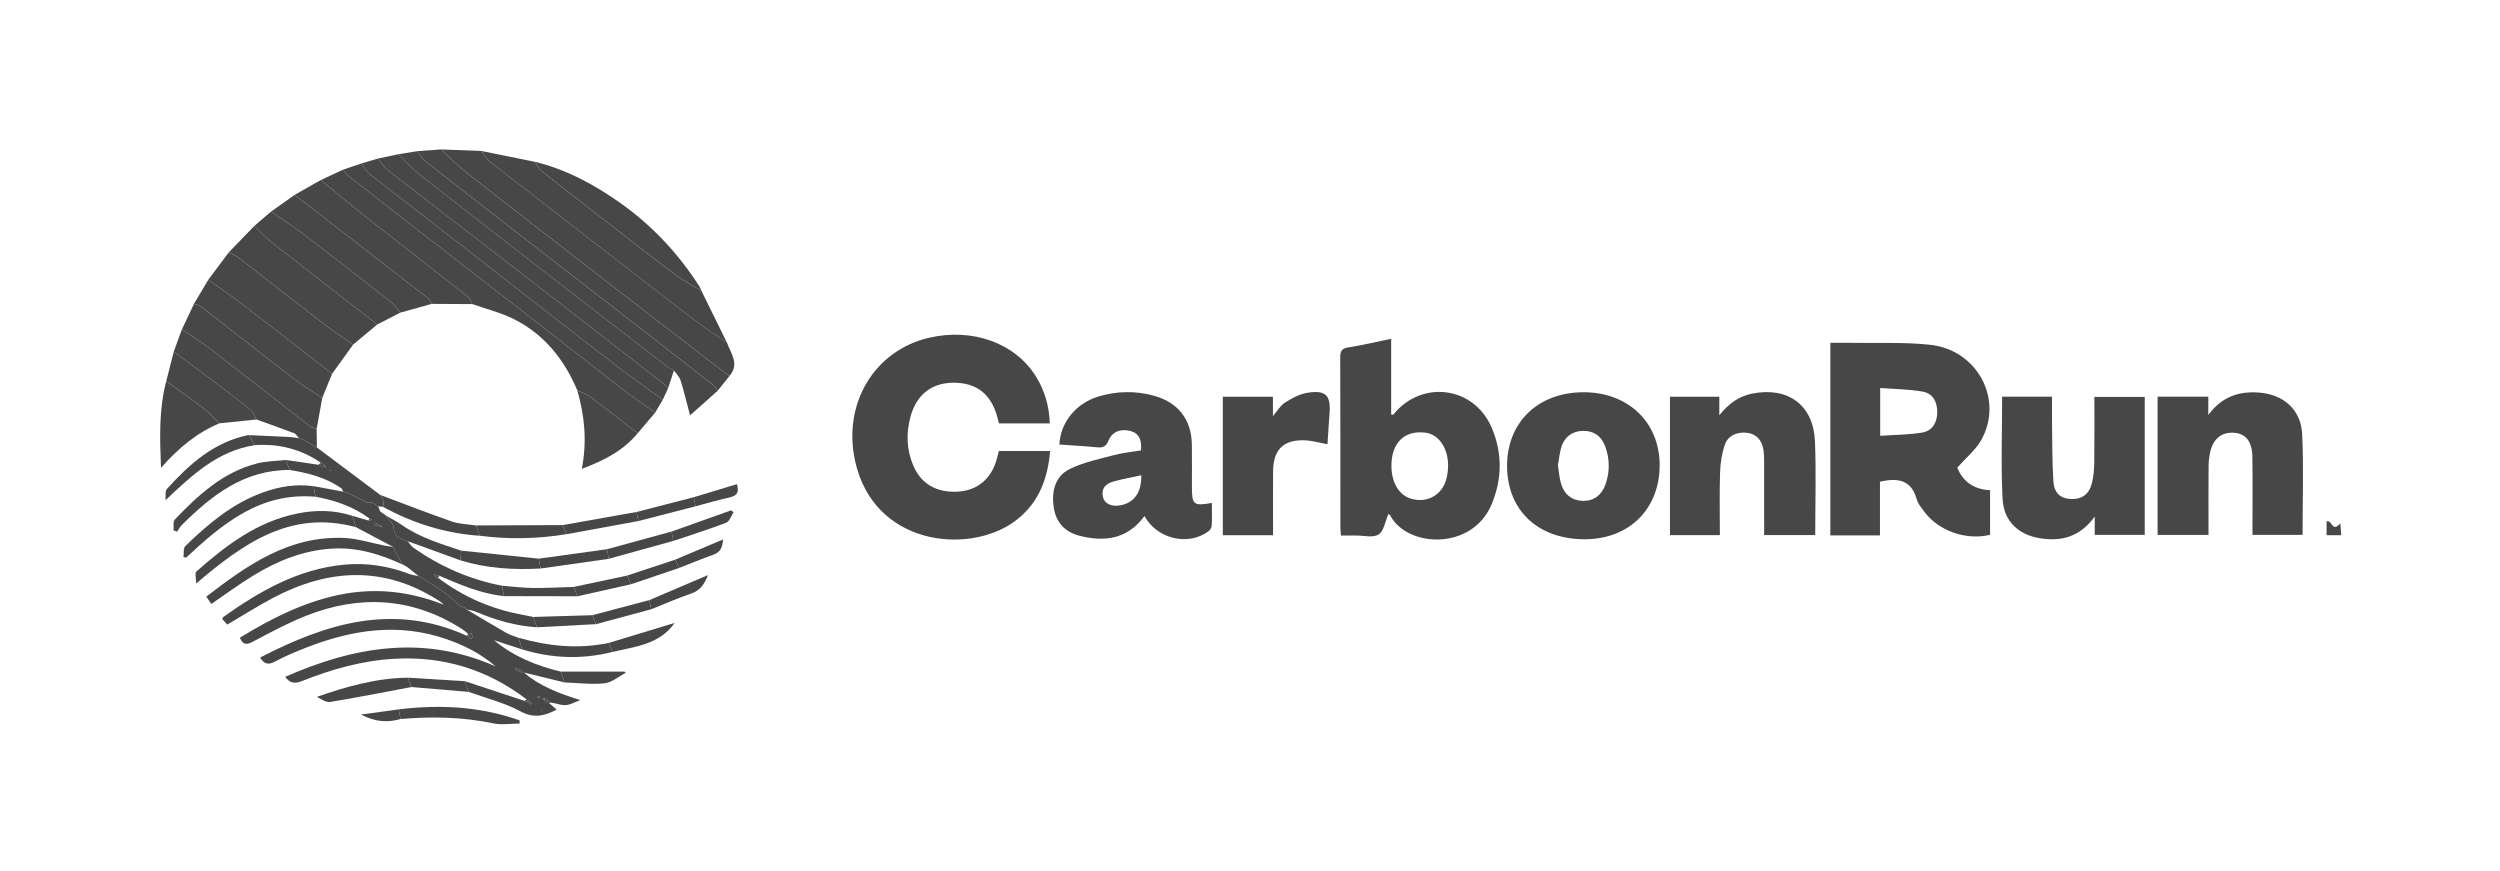 <svg width="531" height="185" viewBox="0 0 531 185" fill="none" xmlns="http://www.w3.org/2000/svg">
<path d="M415.733 99.312C416.831 102.174 419.157 103.953 422.69 104.118V113.591C417.553 114.837 411.635 112.729 408.631 108.566C408.062 107.778 407.364 106.979 407.121 106.077C405.992 101.911 403.09 101.433 399.301 102.322V113.712H388.764V72.813C390.285 72.813 391.764 72.789 393.242 72.817C398.784 72.915 404.368 72.648 409.862 73.216C420.008 74.267 425.659 84.889 420.792 93.5C419.616 95.581 417.612 97.192 415.733 99.308V99.312ZM399.352 92.563C402.415 92.351 405.4 92.355 408.306 91.873C410.435 91.516 411.47 89.721 411.478 87.542C411.482 85.32 410.494 83.54 408.36 83.172C405.411 82.662 402.376 82.643 399.352 82.411V92.567V92.563Z" fill="#474747"/>
<path d="M222.984 89.925H212.179C212.081 89.549 211.96 89.059 211.826 88.569C210.52 83.76 207.497 81.345 202.716 81.29C198.026 81.239 194.739 83.697 193.426 88.377C192.43 91.924 192.531 95.475 193.983 98.897C195.626 102.773 198.928 104.666 203.402 104.427C207.477 104.208 210.43 101.832 211.626 97.803C211.83 97.117 211.991 96.419 212.152 95.796H223.05C222.501 102.24 220.278 107.449 215.081 111.035C205.316 117.773 185.594 115.782 181.633 97.964C178.927 85.782 185.661 74.482 197.281 71.75C206.508 69.583 215.63 72.848 220.027 79.95C221.862 82.917 222.85 86.162 222.98 89.925H222.984Z" fill="#474747"/>
<path d="M294.898 109.177C294.212 110.741 293.941 112.791 292.811 113.524C291.658 114.273 289.658 113.732 288.031 113.748C287 113.755 285.964 113.748 284.807 113.748C284.764 113.038 284.697 112.466 284.697 111.898C284.69 99.92 284.713 87.938 284.662 75.96C284.658 74.623 284.933 74.016 286.384 73.788C289.388 73.318 292.357 72.605 295.486 71.958V88.063C295.725 88.063 295.902 88.114 295.949 88.055C301.945 80.612 313.016 82.008 316.816 90.795C319.138 96.169 319.079 101.707 316.824 107.112C312.71 116.981 298.867 116.37 295.259 109.444C295.208 109.342 295.059 109.291 294.894 109.174L294.898 109.177ZM295.541 98.971C295.553 102.542 297.18 105.219 299.769 105.944C303.169 106.896 306.306 105.129 307.196 101.77C308.404 97.2 306.651 92.837 303.255 91.979C303.004 91.916 302.741 91.9 302.482 91.873C298.18 91.446 295.521 94.162 295.541 98.967V98.971Z" fill="#474747"/>
<path d="M243.087 109.613C239.436 114.567 234.608 115.131 229.33 113.81C226.294 113.054 224.31 111.008 223.827 107.872C223.31 104.494 223.996 101.197 227.231 99.606C230.149 98.172 233.459 97.501 236.64 96.655C238.51 96.157 240.467 95.981 242.346 95.663C242.538 93.272 241.828 91.998 240.146 91.552C238.055 90.995 236.193 91.673 235.428 93.617C234.902 94.95 234.149 95.122 232.926 95.001C230.29 94.746 227.643 94.605 225.008 94.417C225.259 89.627 228.6 85.582 233.479 84.167C237.31 83.054 241.189 82.984 245.06 84.042C250.209 85.449 253.06 89.07 253.15 94.409C253.201 97.403 253.158 100.402 253.162 103.396C253.162 107.222 253.499 107.512 257.405 106.826C257.405 108.452 257.456 110.048 257.374 111.639C257.35 112.066 257.021 112.603 256.664 112.866C252.366 116.021 245.734 114.488 243.091 109.609L243.087 109.613ZM242.408 100.943C240.287 101.413 238.299 101.75 236.377 102.311C234.875 102.75 233.859 103.753 234.251 105.525C234.569 106.951 236.028 107.665 237.859 107.351C240.84 106.841 242.495 104.643 242.405 100.943H242.408Z" fill="#474747"/>
<path d="M458.275 84.257H469.044V88.138C471.923 84.234 475.551 83.078 479.735 83.376C484.994 83.752 488.724 86.97 488.978 92.21C489.32 99.277 489.065 106.375 489.065 113.607H478.425C478.425 112.956 478.425 112.274 478.425 111.592C478.425 106.708 478.484 101.825 478.402 96.941C478.347 93.774 476.986 92.116 474.582 91.924C471.943 91.716 470.139 93.096 469.46 95.961C469.221 96.96 469.115 98.015 469.103 99.046C469.064 103.212 469.088 107.378 469.088 111.549V113.618H458.275V84.254V84.257Z" fill="#474747"/>
<path d="M385.555 113.654H374.704C374.704 108.825 374.712 104.09 374.7 99.355C374.7 98.121 374.735 96.87 374.567 95.651C374.265 93.457 373.033 92.198 371.151 91.94C369.025 91.65 367.045 92.469 366.358 94.456C365.715 96.318 365.409 98.364 365.343 100.343C365.198 104.749 365.3 109.162 365.3 113.658H354.699V84.269H365.182V88.193C367.241 85.661 369.378 84.152 372.155 83.599C379.759 82.082 385.191 86.025 385.5 93.751C385.763 100.316 385.555 106.896 385.555 113.654Z" fill="#474747"/>
<path d="M425.256 84.249H435.84C435.84 85.837 435.821 87.377 435.84 88.918C435.911 93.343 435.86 97.776 436.134 102.185C436.295 104.752 437.64 105.866 439.793 105.987C442.048 106.116 443.672 105.082 444.284 102.769C444.676 101.28 444.801 99.688 444.821 98.14C444.888 93.586 444.845 89.027 444.845 84.308H455.539V113.599H444.923V109.711C441.778 114.065 437.809 115.057 433.276 114.324C428.734 113.591 425.597 110.726 425.35 105.975C424.977 98.783 425.252 91.555 425.252 84.246L425.256 84.249Z" fill="#474747"/>
<path d="M320.102 99.022C320.059 89.788 326.569 83.411 336.138 83.313C345.675 83.211 352.452 89.572 352.511 98.681C352.57 108.025 346.111 114.496 336.679 114.539C326.71 114.582 320.145 108.437 320.102 99.026V99.022ZM330.906 98.838C331.126 100.198 331.196 101.511 331.569 102.734C332.298 105.14 333.989 106.363 336.275 106.383C338.538 106.402 340.22 105.183 341.04 102.793C341.954 100.127 341.91 97.427 340.934 94.785C340.11 92.551 338.448 91.465 336.157 91.52C334.02 91.571 332.322 92.747 331.651 94.887C331.251 96.165 331.141 97.537 330.906 98.834V98.838Z" fill="#474747"/>
<path d="M99.136 129.461C101.948 131.127 104.74 132.82 107.576 134.443C108.356 134.89 109.262 135.125 110.109 135.458C110.395 136.289 110.682 137.124 110.968 137.955C108.956 137.296 106.948 136.642 104.936 135.983C109.109 139.456 113.949 141.404 119.11 142.654C119.376 143.418 119.639 144.187 119.906 144.951C117.023 144.245 114.145 143.544 111.262 142.838C114.686 145.778 118.784 147.295 123.247 148.694C122.176 149.082 121.11 149.748 120.027 149.776C118.937 149.803 117.831 149.2 116.525 149.235C117.074 149.713 117.623 150.187 118.243 150.724C115.658 152.088 113.396 152.633 110.478 151.061C107.082 149.231 103.207 148.286 99.54 146.954C99.277 146.197 99.019 145.445 98.756 144.688C102.999 146.088 107.242 147.491 111.486 148.89C111.662 148.953 111.835 149.019 112.011 149.082L112.729 149.658C112.796 149.564 112.866 149.47 112.933 149.376C112.717 149.188 112.498 149.004 112.278 148.816C112.117 148.714 111.956 148.612 111.796 148.51C103.532 142.215 94.222 139.354 83.834 139.922C76.979 140.299 70.48 142.137 64.151 144.649C62.766 145.198 61.672 145.253 60.57 143.759C67.735 140.624 75.037 138.292 82.81 137.68C90.599 137.069 98.089 138.347 105.278 141.553C102.156 138.844 98.595 137.057 94.791 135.74C84.689 132.252 74.857 133.726 65.186 137.496C62.884 138.394 60.586 139.35 58.409 140.514C57.013 141.263 56.127 141.09 55.24 139.668C69.292 132.397 83.587 127.952 99.211 135.062C99.273 134.901 99.336 134.745 99.399 134.584C98.901 134.204 98.43 133.78 97.905 133.451C87.379 126.855 76.316 126.302 64.943 130.817C61.084 132.35 57.397 134.345 53.719 136.289C52.382 136.998 51.597 136.998 50.946 135.454C57.48 131.448 64.245 128.003 71.806 126.388C79.489 124.746 86.948 125.546 94.309 128.458C93.956 128.176 93.63 127.858 93.25 127.611C81.641 120.133 69.861 120.732 58.025 126.976C54.746 128.705 51.613 130.708 48.276 132.663C47.97 132.33 47.589 131.915 47.248 131.546C47.311 131.307 47.303 131.135 47.381 131.08C55.162 125.565 63.296 120.862 73.076 119.937C77.837 119.486 82.434 120.195 86.897 121.897C87.544 122.143 88.257 122.218 88.94 122.371C90.026 123.037 91.124 123.68 92.195 124.374C93.218 125.04 94.25 125.706 95.207 126.459C96.066 127.141 96.83 127.94 97.638 128.689C98.019 128.818 98.399 128.944 98.779 129.073L98.744 129.05C98.881 129.191 99.019 129.332 99.156 129.473L99.144 129.457L99.136 129.461ZM115.792 148.369C115.588 148.377 115.388 148.381 115.184 148.388C115.294 148.498 115.403 148.604 115.513 148.714L116.36 149.129C116.407 149.039 116.458 148.953 116.505 148.863C116.266 148.698 116.027 148.533 115.788 148.369H115.792ZM110.062 142.431C110.329 142.58 110.595 142.729 110.862 142.878C110.917 142.791 110.968 142.705 111.023 142.619C110.799 142.45 110.576 142.282 110.352 142.113C110.058 142.078 109.768 142.043 109.474 142.004C109.458 142.078 109.442 142.152 109.427 142.227C109.639 142.294 109.85 142.36 110.062 142.431ZM99.972 135.701C100.117 135.552 100.266 135.407 100.411 135.258C100.289 134.98 100.172 134.698 100.05 134.419C99.819 134.651 99.583 134.886 99.352 135.117C99.56 135.313 99.764 135.505 99.972 135.701ZM114.18 147.961C114.18 148.012 114.18 148.063 114.18 148.11C114.345 148.11 114.509 148.11 114.67 148.106C114.674 148.106 114.674 148.032 114.678 147.989C114.513 147.981 114.349 147.969 114.184 147.961H114.18ZM115.027 150.822C115.019 150.92 115.011 151.018 115.003 151.116C115.039 151.069 115.105 151.026 115.109 150.979C115.113 150.928 115.058 150.877 115.031 150.822H115.027Z" fill="#474747"/>
<path d="M270.398 113.673H259.727V84.269H270.37V88.397C271.319 87.284 271.939 86.139 272.9 85.531C274.343 84.614 275.966 83.713 277.621 83.439C281.625 82.772 282.723 83.968 282.386 87.95C282.206 90.086 282.1 92.23 281.963 94.35C280.276 94.052 278.657 93.567 277.025 93.519C272.574 93.39 270.452 95.53 270.405 100.034C270.362 104.071 270.398 108.108 270.398 112.149C270.398 112.6 270.398 113.05 270.398 113.677V113.673Z" fill="#474747"/>
<path d="M93.658 31.74C96.533 31.85 99.407 31.96 102.278 32.066C102.808 32.775 103.215 33.633 103.886 34.166C107.329 36.922 110.835 39.599 114.322 42.299C125.448 50.922 136.554 59.565 147.711 68.148C149.849 69.795 152.162 71.217 154.398 72.742C155.206 75.066 157.151 77.3 154.947 79.852C152.668 78.131 150.382 76.426 148.119 74.686C141.487 69.579 134.86 64.464 128.244 59.334C118.549 51.82 108.847 44.318 99.196 36.753C97.243 35.221 95.501 33.414 93.662 31.736L93.658 31.74Z" fill="#474747"/>
<path d="M68.143 38.235C69.727 37.498 71.307 36.765 72.892 36.028C73.186 36.42 73.409 36.898 73.782 37.192C79.343 41.551 84.916 45.894 90.496 50.229C98.638 56.547 106.795 62.846 114.929 69.171C120.454 73.467 125.929 77.83 131.478 82.098C133.98 84.022 136.604 85.786 139.169 87.624C137.929 89.087 136.686 90.552 135.447 92.014C132.078 89.42 128.733 86.794 125.321 84.25C124.529 83.658 123.525 83.352 122.619 82.917C119.862 76.379 115.635 71.061 109.234 67.823C106.438 66.408 103.309 65.648 100.328 64.59C100.026 64.068 99.846 63.398 99.406 63.053C91.889 57.135 84.32 51.275 76.802 45.353C73.868 43.04 71.029 40.61 68.143 38.235Z" fill="#474747"/>
<path d="M154.397 72.75C152.165 71.225 149.852 69.802 147.71 68.156C136.557 59.572 125.447 50.93 114.321 42.307C110.835 39.606 107.329 36.929 103.885 34.174C103.215 33.637 102.807 32.783 102.277 32.073C106.066 32.842 109.854 33.61 113.642 34.374C114.062 35.001 114.36 35.781 114.921 36.232C118.098 38.791 121.337 41.276 124.561 43.781C130.753 48.586 136.918 53.431 143.165 58.161C144.977 59.533 147.04 60.576 148.985 61.771C150.789 65.432 152.589 69.093 154.393 72.754L154.397 72.75Z" fill="#474747"/>
<path d="M93.659 31.74C95.498 33.418 97.239 35.225 99.192 36.757C108.844 44.326 118.546 51.828 128.24 59.337C134.856 64.464 141.484 69.579 148.116 74.69C150.375 76.43 152.665 78.135 154.943 79.856C154.116 80.891 153.288 81.929 152.457 82.964C152.151 82.576 151.908 82.106 151.531 81.812C145.814 77.332 140.084 72.864 134.343 68.411C127.731 63.28 121.099 58.177 114.491 53.047C106.495 46.842 98.502 40.641 90.541 34.394C89.764 33.782 89.216 32.877 88.564 32.109C90.263 31.983 91.961 31.862 93.659 31.736V31.74Z" fill="#474747"/>
<path d="M88.564 32.117C89.219 32.885 89.764 33.79 90.541 34.402C98.502 40.645 106.495 46.85 114.491 53.055C121.103 58.185 127.735 63.288 134.343 68.419C140.084 72.872 145.814 77.34 151.531 81.82C151.908 82.118 152.151 82.584 152.457 82.972C150.586 84.642 148.716 86.308 146.567 88.22C145.79 85.296 145.257 83.011 144.551 80.785C144.304 80.009 143.625 79.37 143.143 78.672C142.688 78.422 142.19 78.226 141.782 77.912C134.805 72.538 127.833 67.161 120.872 61.768C110.381 53.639 99.879 45.521 89.431 37.337C87.694 35.974 86.207 34.292 84.607 32.756C85.925 32.544 87.243 32.332 88.564 32.121V32.117Z" fill="#474747"/>
<path d="M139.166 87.625C136.597 85.786 133.973 84.023 131.475 82.098C125.926 77.83 120.451 73.467 114.926 69.172C106.792 62.846 98.635 56.547 90.493 50.229C84.913 45.898 79.34 41.555 73.779 37.193C73.406 36.902 73.183 36.42 72.889 36.028C74.187 35.589 75.485 35.15 76.783 34.711C77.348 35.472 77.783 36.393 78.501 36.961C82.36 40.026 86.301 42.989 90.191 46.015C98.027 52.106 105.843 58.221 113.674 64.315C119.51 68.858 125.334 73.412 131.208 77.904C134.35 80.303 137.585 82.576 140.777 84.908C140.24 85.814 139.703 86.719 139.166 87.621V87.625Z" fill="#474747"/>
<path d="M84.611 32.752C86.215 34.288 87.697 35.973 89.434 37.333C99.882 45.517 110.384 53.635 120.875 61.764C127.836 67.157 134.809 72.538 141.785 77.908C142.193 78.222 142.691 78.418 143.146 78.668C142.723 79.962 142.299 81.255 141.875 82.552C141.632 82.251 141.436 81.89 141.138 81.659C130.542 73.416 119.949 65.174 109.333 56.958C100.305 49.974 91.238 43.044 82.23 36.04C81.454 35.436 80.963 34.464 80.34 33.661C81.763 33.359 83.191 33.057 84.615 32.755L84.611 32.752Z" fill="#474747"/>
<path d="M80.336 33.657C80.96 34.46 81.45 35.432 82.227 36.036C91.239 43.04 100.306 49.97 109.33 56.954C119.946 65.169 130.542 73.412 141.135 81.655C141.433 81.886 141.629 82.247 141.872 82.549C141.507 83.336 141.139 84.12 140.774 84.908C137.582 82.576 134.346 80.303 131.205 77.904C125.33 73.412 119.506 68.858 113.671 64.315C105.839 58.22 98.023 52.106 90.188 46.015C86.297 42.989 82.356 40.026 78.497 36.961C77.779 36.392 77.344 35.471 76.779 34.711C77.964 34.358 79.148 34.01 80.328 33.657H80.336Z" fill="#474747"/>
<path d="M75.01 73.185C73.516 75.254 72.026 77.324 70.531 79.397C64.284 74.541 58.056 69.657 51.778 64.84C49.323 62.959 46.746 61.23 44.228 59.435C45.687 57.487 47.146 55.539 48.605 53.591C49.331 53.995 50.123 54.316 50.774 54.818C56.762 59.447 62.712 64.135 68.712 68.748C70.747 70.312 72.904 71.711 75.01 73.189V73.185Z" fill="#474747"/>
<path d="M75.01 73.185C72.908 71.711 70.748 70.308 68.712 68.744C62.708 64.131 56.763 59.443 50.774 54.814C50.123 54.312 49.335 53.991 48.605 53.587C50.417 51.714 52.225 49.844 54.037 47.971C55.21 49.107 56.292 50.362 57.571 51.365C65.061 57.252 72.599 63.076 80.12 68.924C78.418 70.343 76.712 71.762 75.01 73.181V73.185Z" fill="#474747"/>
<path d="M68.143 38.235C71.025 40.61 73.865 43.04 76.802 45.353C84.32 51.275 91.889 57.131 99.407 63.053C99.846 63.398 100.027 64.068 100.329 64.59C97.454 64.574 94.579 64.558 91.705 64.543C91.481 64.17 91.348 63.692 91.026 63.441C81.555 56.076 72.069 48.735 62.586 41.386C64.441 40.336 66.292 39.285 68.147 38.235H68.143Z" fill="#474747"/>
<path d="M68.446 84.528C68.05 86.731 67.65 88.933 67.254 91.136C66.791 90.948 66.261 90.842 65.873 90.556C64.465 89.517 63.108 88.408 61.728 87.334C55.998 82.882 50.284 78.41 44.519 74.004C42.633 72.562 40.602 71.304 38.637 69.963C39.492 68.156 40.347 66.349 41.202 64.543C41.676 64.707 42.233 64.762 42.609 65.056C49.261 70.214 55.869 75.431 62.54 80.561C64.418 82.004 66.473 83.215 68.446 84.532V84.528Z" fill="#474747"/>
<path d="M62.582 41.386C72.065 48.731 81.556 56.073 91.023 63.441C91.34 63.688 91.478 64.17 91.701 64.543C89.477 65.162 87.254 65.781 85.034 66.404C84.371 65.648 83.811 64.762 83.03 64.151C76.885 59.322 70.728 54.509 64.516 49.766C62.276 48.057 59.876 46.556 57.551 44.961C59.229 43.769 60.908 42.578 62.586 41.39L62.582 41.386Z" fill="#474747"/>
<path d="M68.445 84.528C66.473 83.211 64.414 82 62.539 80.558C55.864 75.427 49.26 70.21 42.609 65.052C42.233 64.762 41.676 64.707 41.201 64.539C42.213 62.838 43.221 61.137 44.233 59.435C46.754 61.235 49.327 62.959 51.782 64.841C58.061 69.654 64.288 74.541 70.536 79.397C69.838 81.106 69.143 82.819 68.445 84.528Z" fill="#474747"/>
<path d="M97.634 128.697C96.826 127.948 96.065 127.145 95.203 126.467C94.246 125.71 93.218 125.044 92.191 124.381C91.124 123.688 90.022 123.045 88.936 122.379C88.159 121.759 87.383 121.14 86.606 120.521C86.292 120.333 85.983 120.144 85.669 119.956C85.669 119.956 85.516 119.913 85.52 119.913C84.951 118.914 84.379 117.918 83.806 116.923L83.453 116.15L83.484 116.158C80.853 114.763 78.222 113.364 75.594 111.968C75.343 111.165 75.092 110.361 74.845 109.562C75.959 109.887 77.076 110.212 78.194 110.534C78.461 110.577 78.724 110.62 78.99 110.663C79.01 110.597 79.033 110.53 79.053 110.463C78.869 110.357 78.684 110.256 78.5 110.15C75.072 107.61 71.159 106.262 67.009 105.505C66.88 104.757 66.751 104.012 66.621 103.263C68.715 103.655 70.806 104.047 72.9 104.439L72.876 104.423L74.045 104.764C75.378 105.427 76.712 106.089 78.041 106.752C78.421 106.759 78.802 106.771 79.182 106.779L79.147 106.755C79.547 107.026 79.947 107.292 80.343 107.563L80.324 107.543C80.469 107.908 80.614 108.268 80.759 108.633C81.155 108.915 81.551 109.193 81.943 109.476L81.927 109.46C82.528 110.334 83.586 111.192 83.618 112.082C83.669 113.536 84.41 114.081 85.457 114.602C85.841 114.732 86.23 114.861 86.614 114.99L86.591 114.963C86.998 115.429 87.332 116.005 87.826 116.35C93.516 120.329 99.748 123.08 106.587 124.401C106.744 125.138 106.905 125.879 107.062 126.616C102.199 126.122 97.783 124.213 93.367 122.304C93.002 122.21 92.638 122.12 92.273 122.026C92.242 122.116 92.214 122.206 92.187 122.296C92.457 122.426 92.728 122.559 92.995 122.688C98.462 126.843 104.591 129.469 111.352 130.649C111.987 130.758 112.619 130.907 113.25 131.037C113.509 131.766 113.768 132.499 114.027 133.228C109.493 132.961 105.219 131.703 101.065 129.931C100.465 129.677 99.779 129.61 99.136 129.457L99.148 129.473C99.01 129.332 98.873 129.191 98.736 129.05L98.771 129.073C98.391 128.944 98.01 128.818 97.63 128.689L97.634 128.697ZM81.104 111.882C81.167 111.906 81.233 111.929 81.296 111.953C81.245 111.917 81.194 111.878 81.143 111.843C80.661 111.561 80.178 111.279 79.696 111L79.484 111.506C80.022 111.631 80.563 111.761 81.1 111.886L81.104 111.882Z" fill="#474747"/>
<path d="M57.547 44.956C59.873 46.552 62.273 48.053 64.512 49.762C70.724 54.504 76.885 59.318 83.026 64.146C83.803 64.758 84.368 65.64 85.03 66.4C83.395 67.243 81.756 68.085 80.12 68.928C72.599 63.08 65.061 57.256 57.571 51.369C56.292 50.365 55.21 49.111 54.037 47.975C55.206 46.967 56.374 45.964 57.543 44.956H57.547Z" fill="#474747"/>
<path d="M38.636 69.959C40.6 71.299 42.632 72.558 44.518 74C50.283 78.406 55.993 82.882 61.727 87.33C63.107 88.404 64.464 89.509 65.872 90.552C66.26 90.842 66.79 90.944 67.252 91.132C67.272 92.437 67.288 93.739 67.307 95.044C66.629 94.656 65.951 94.268 65.272 93.88C65.064 93.739 64.852 93.597 64.644 93.456L64.684 93.48C64.28 93.347 63.876 93.213 63.472 93.08L63.499 93.1C63.166 92.731 62.903 92.183 62.492 92.022C59.837 90.999 57.146 90.066 54.468 89.102C54.064 88.412 53.809 87.534 53.224 87.064C50.519 84.869 47.738 82.768 44.954 80.671C42.287 78.66 39.589 76.693 36.902 74.706C37.479 73.122 38.055 71.539 38.632 69.955L38.636 69.959Z" fill="#474747"/>
<path d="M148.989 61.767C147.044 60.572 144.981 59.529 143.169 58.157C136.922 53.427 130.757 48.582 124.565 43.777C121.341 41.276 118.102 38.787 114.925 36.228C114.364 35.777 114.066 34.997 113.646 34.37C120.258 35.989 126.137 39.16 131.643 43.036C138.479 47.849 144.087 53.85 148.585 60.889C148.758 61.16 148.856 61.473 148.989 61.767Z" fill="#474747"/>
<path d="M46.629 89.91C41.845 91.885 37.974 95.103 34.194 99.363C33.938 92.83 33.746 86.856 35.311 80.965C37.849 82.792 40.425 84.563 42.9 86.472C44.233 87.499 45.39 88.757 46.625 89.913L46.629 89.91Z" fill="#474747"/>
<path d="M46.629 89.909C45.393 88.757 44.236 87.499 42.903 86.468C40.428 84.563 37.848 82.791 35.315 80.961C35.844 78.876 36.373 76.791 36.907 74.706C39.593 76.693 42.291 78.66 44.958 80.671C47.738 82.768 50.523 84.869 53.229 87.064C53.813 87.538 54.064 88.412 54.472 89.102C51.86 89.372 49.248 89.639 46.636 89.909H46.629Z" fill="#474747"/>
<path d="M65.273 93.88C65.952 94.268 66.63 94.656 67.309 95.044C71.795 98.403 76.278 101.766 80.764 105.125C81.015 105.615 81.337 106.081 81.486 106.599C81.576 106.904 81.395 107.292 81.337 107.641C80.999 107.61 80.662 107.575 80.325 107.543L80.344 107.563C79.945 107.292 79.544 107.026 79.148 106.755L79.184 106.779C78.803 106.771 78.423 106.759 78.043 106.752C76.709 106.089 75.376 105.427 74.046 104.764L72.878 104.423L72.901 104.439C72.756 104.18 72.678 103.824 72.458 103.675C69.164 101.413 65.403 100.449 61.528 99.818C61.258 99.109 60.991 98.403 60.72 97.694C63.03 98.035 65.344 98.379 67.654 98.721C68.03 98.87 68.407 99.022 68.783 99.171C68.932 99.195 69.077 99.214 69.227 99.238C69.168 99.116 69.109 98.999 69.05 98.877C68.74 98.674 68.43 98.47 68.121 98.262C63.881 95.369 59.183 94.197 54.081 94.554C53.689 93.841 53.297 93.127 52.908 92.414C55.885 92.555 58.865 92.684 61.842 92.845C62.399 92.877 62.952 93.01 63.509 93.096L63.481 93.076C63.885 93.21 64.289 93.343 64.693 93.476L64.654 93.453C64.862 93.594 65.073 93.735 65.281 93.876L65.273 93.88ZM70.136 100.03C70.187 100.002 70.242 99.975 70.293 99.943C70.246 99.908 70.203 99.841 70.156 99.838C70.105 99.834 70.054 99.888 69.999 99.916C70.046 99.951 70.089 99.99 70.136 100.026V100.03Z" fill="#474747"/>
<path d="M122.615 82.913C123.521 83.352 124.525 83.658 125.317 84.246C128.725 86.79 132.07 89.415 135.443 92.01C132.423 95.687 128.396 97.764 123.576 99.587C124.725 93.692 124.156 88.263 122.615 82.913Z" fill="#474747"/>
<path d="M83.81 116.923C84.383 117.918 84.951 118.914 85.524 119.913C80.81 117.726 75.951 116.225 70.657 116.519C64.437 116.864 58.872 119.125 53.664 122.331C50.683 124.166 47.856 126.255 44.883 128.277C44.566 127.819 44.244 127.36 43.809 126.729C52.566 119.991 61.441 113.728 73.159 114.265C76.041 114.398 78.88 115.335 81.743 115.896C82.32 116.009 82.908 116.072 83.489 116.162L83.457 116.154C83.575 116.413 83.692 116.668 83.81 116.926V116.923Z" fill="#474747"/>
<path d="M74.845 109.562C75.096 110.365 75.347 111.169 75.594 111.969C61.817 108.241 51.774 115.308 41.66 123.95C41.66 122.806 41.342 121.724 41.706 121.399C47.981 115.841 54.593 110.812 63.084 109.084C67.033 108.28 70.966 108.296 74.841 109.562H74.845Z" fill="#474747"/>
<path d="M66.619 103.267C66.748 104.016 66.878 104.76 67.007 105.509C55.352 104.494 47.304 111.184 39.528 118.447C39.339 118.4 39.155 118.353 38.967 118.306C39.084 117.518 38.908 116.433 39.363 115.99C44.179 111.286 49.312 106.983 55.752 104.627C59.25 103.346 62.87 102.746 66.615 103.271L66.619 103.267Z" fill="#474747"/>
<path d="M60.715 97.697C60.986 98.407 61.252 99.112 61.523 99.822C51.86 99.794 44.969 105.176 38.593 111.549C38.197 111.945 37.93 112.474 37.605 112.94C37.353 112.83 37.103 112.725 36.852 112.615C36.934 111.843 36.714 110.784 37.138 110.342C42.111 105.136 47.377 100.276 54.621 98.426C56.586 97.925 58.68 97.928 60.715 97.701V97.697Z" fill="#474747"/>
<path d="M84.666 150.677C93.415 149.587 102.012 150.054 110.365 153.009C110.365 153.237 110.357 153.464 110.357 153.691C108.467 153.691 106.506 154.017 104.694 153.632C98.188 152.257 91.654 152.167 85.078 152.719C84.941 152.037 84.803 151.359 84.67 150.677H84.666Z" fill="#474747"/>
<path d="M52.9 92.422C53.292 93.135 53.684 93.848 54.073 94.562C46.182 95.781 40.786 100.943 35.15 106.25C35.237 105.438 35.013 104.345 35.456 103.855C40.217 98.587 45.413 93.911 52.704 92.418C52.767 92.406 52.833 92.418 52.9 92.418V92.422Z" fill="#474747"/>
<path d="M81.336 107.645C81.395 107.296 81.576 106.908 81.485 106.603C81.336 106.085 81.015 105.615 80.764 105.129C85.827 107.022 90.866 108.994 95.972 110.765C97.584 111.326 99.384 111.341 101.102 111.608C101.364 112.337 101.627 113.066 101.894 113.795C94.576 113.301 87.752 111.161 81.34 107.649L81.336 107.645Z" fill="#474747"/>
<path d="M87.4 145.927C81.662 147.001 75.932 148.133 70.175 149.09C69.293 149.235 68.269 148.549 67.312 148.012C73.603 145.821 79.921 144.014 86.611 143.943C86.874 144.606 87.137 145.268 87.4 145.931V145.927Z" fill="#474747"/>
<path d="M110.968 137.951C110.682 137.12 110.396 136.285 110.109 135.454C116.427 137.261 122.816 137.916 129.318 136.548C129.581 137.19 129.843 137.829 130.106 138.472C123.679 140.083 117.298 139.883 110.968 137.947V137.951Z" fill="#474747"/>
<path d="M101.89 113.791C101.627 113.062 101.364 112.333 101.098 111.604C107.235 111.58 113.377 111.557 119.514 111.529C119.785 112.172 120.051 112.815 120.322 113.458C114.192 114.465 108.051 114.59 101.89 113.791Z" fill="#474747"/>
<path d="M114.811 120.752C109.046 121.073 103.352 120.729 97.795 119.02C97.854 118.334 97.909 117.644 97.968 116.958C103.45 117.522 108.933 118.091 114.415 118.655C114.545 119.353 114.678 120.05 114.807 120.748L114.811 120.752Z" fill="#474747"/>
<path d="M97.968 116.958C97.909 117.644 97.854 118.334 97.795 119.02C94.536 117.836 91.277 116.648 88.018 115.465C87.544 115.292 87.065 115.135 86.591 114.971L86.614 114.998C86.23 114.869 85.842 114.739 85.457 114.61C84.41 114.089 83.669 113.544 83.618 112.09C83.587 111.196 82.528 110.338 81.928 109.468C83.1 110.162 84.32 110.785 85.434 111.561C89.25 114.206 93.638 115.508 97.96 116.962L97.968 116.958Z" fill="#474747"/>
<path d="M120.322 113.458C120.051 112.815 119.784 112.172 119.514 111.529C124.741 110.601 129.969 109.672 135.201 108.743C135.33 109.385 135.455 110.028 135.585 110.671C130.498 111.6 125.408 112.529 120.322 113.462V113.458Z" fill="#474747"/>
<path d="M107.066 126.619C106.909 125.882 106.749 125.142 106.592 124.405C108.788 124.573 110.984 124.859 113.184 124.887C116.074 124.918 118.969 124.746 121.859 124.663C122.122 125.326 122.388 125.984 122.651 126.647C117.455 126.639 112.259 126.627 107.066 126.619Z" fill="#474747"/>
<path d="M114.812 120.752C114.683 120.054 114.549 119.357 114.42 118.659C119.255 117.993 124.091 117.326 128.926 116.656C129.052 117.334 129.181 118.012 129.307 118.694C124.475 119.38 119.644 120.066 114.816 120.752H114.812Z" fill="#474747"/>
<path d="M130.107 138.476C129.844 137.833 129.581 137.194 129.318 136.551C133.977 135.137 138.632 133.722 143.291 132.307C140.076 136.939 134.907 137.304 130.111 138.476H130.107Z" fill="#474747"/>
<path d="M129.302 118.69C129.177 118.012 129.047 117.334 128.922 116.652C133.491 115.402 138.059 114.156 142.624 112.905C142.758 113.564 142.887 114.226 143.02 114.885C138.448 116.151 133.875 117.421 129.302 118.687V118.69Z" fill="#474747"/>
<path d="M143.021 114.888C142.888 114.23 142.758 113.567 142.625 112.909C146.841 111.408 151.053 109.906 155.269 108.401C155.449 108.531 155.625 108.66 155.806 108.793C155.3 109.558 154.955 110.753 154.257 111.02C150.563 112.438 146.774 113.622 143.021 114.888Z" fill="#474747"/>
<path d="M119.905 144.951C119.639 144.186 119.376 143.418 119.109 142.654C123.619 142.654 128.129 142.654 132.635 142.654C132.733 142.732 132.828 142.811 132.926 142.889C131.42 143.673 129.969 144.966 128.4 145.131C125.608 145.429 122.741 145.049 119.905 144.951Z" fill="#474747"/>
<path d="M135.586 110.671C135.456 110.028 135.331 109.385 135.201 108.743C139.252 107.7 143.3 106.653 147.351 105.611C147.48 106.254 147.606 106.896 147.735 107.535C143.684 108.582 139.637 109.624 135.586 110.671Z" fill="#474747"/>
<path d="M137.93 127.458C142.012 125.714 146.095 123.97 150.373 122.144C149.628 124.052 148.746 125.416 146.805 126.071C143.93 127.043 141.149 128.278 138.33 129.402C138.196 128.756 138.063 128.105 137.93 127.458Z" fill="#474747"/>
<path d="M137.931 127.458C138.064 128.105 138.197 128.755 138.331 129.402C134.413 130.46 130.495 131.515 126.581 132.573C126.318 131.938 126.06 131.303 125.797 130.668C129.844 129.598 133.887 128.528 137.935 127.458H137.931Z" fill="#474747"/>
<path d="M122.652 126.647C122.389 125.984 122.122 125.326 121.859 124.663C125.636 123.86 129.413 123.056 133.189 122.253C133.483 122.864 133.774 123.472 134.068 124.083C130.264 124.938 126.46 125.792 122.652 126.647Z" fill="#474747"/>
<path d="M125.794 130.668C126.056 131.303 126.315 131.938 126.578 132.573C122.393 132.793 118.213 133.012 114.028 133.232C113.77 132.503 113.511 131.77 113.252 131.041C117.432 130.915 121.613 130.794 125.794 130.668Z" fill="#474747"/>
<path d="M87.4 145.927C87.137 145.264 86.874 144.602 86.611 143.939C90.662 144.19 94.71 144.441 98.761 144.692C99.023 145.448 99.282 146.201 99.545 146.957C95.498 146.613 91.451 146.268 87.403 145.927H87.4Z" fill="#474747"/>
<path d="M134.068 124.084C133.774 123.472 133.484 122.865 133.189 122.253C136.594 121.128 139.998 120.003 143.402 118.878C143.696 119.459 143.99 120.039 144.284 120.619C140.876 121.775 137.472 122.927 134.064 124.084H134.068Z" fill="#474747"/>
<path d="M144.283 120.619C143.989 120.038 143.695 119.458 143.4 118.878C146.726 117.471 150.048 116.068 153.569 114.579C153.456 116.193 153.071 117.283 151.522 117.824C149.083 118.674 146.695 119.678 144.283 120.619Z" fill="#474747"/>
<path d="M147.734 107.535C147.605 106.893 147.479 106.25 147.35 105.611C150.377 104.694 153.409 103.781 156.522 102.836C157.005 104.431 156.644 105.266 155.06 105.623C152.597 106.179 150.173 106.889 147.73 107.535H147.734Z" fill="#474747"/>
<path d="M84.666 150.677C84.804 151.359 84.941 152.041 85.074 152.719C82.345 153.515 79.705 153.362 76.654 151.767C79.639 151.359 82.153 151.018 84.666 150.677Z" fill="#474747"/>
<path d="M494.164 110.73C495.486 110.412 495.25 113.227 497.09 111.161C497.176 112.313 497.223 112.956 497.278 113.67H494.168V110.726L494.164 110.73Z" fill="#474747"/>
<path d="M81.948 109.479C81.552 109.197 81.156 108.919 80.764 108.637C81.16 108.919 81.556 109.197 81.948 109.479Z" fill="#474747"/>
<path d="M99.971 135.701C99.763 135.505 99.559 135.313 99.352 135.117C99.583 134.885 99.818 134.65 100.05 134.419C100.171 134.697 100.289 134.979 100.41 135.258C100.265 135.407 100.116 135.552 99.971 135.701Z" fill="#474747"/>
<path d="M112.278 148.819C112.494 149.007 112.714 149.192 112.929 149.38C112.863 149.474 112.792 149.568 112.725 149.662C112.486 149.47 112.247 149.278 112.008 149.086C112.098 149 112.188 148.909 112.274 148.819H112.278Z" fill="#474747"/>
<path d="M110.063 142.431C109.851 142.364 109.64 142.297 109.428 142.227C109.443 142.152 109.459 142.078 109.475 142.003C109.769 142.039 110.059 142.074 110.353 142.113C110.259 142.219 110.161 142.325 110.067 142.431H110.063Z" fill="#474747"/>
<path d="M110.353 142.113C110.576 142.282 110.8 142.45 111.023 142.619C110.968 142.705 110.917 142.791 110.863 142.878C110.596 142.729 110.329 142.58 110.062 142.431C110.157 142.325 110.255 142.219 110.349 142.113H110.353Z" fill="#474747"/>
<path d="M114.184 147.961C114.349 147.969 114.514 147.981 114.679 147.988C114.679 148.028 114.679 148.106 114.671 148.106C114.506 148.114 114.341 148.11 114.18 148.11C114.18 148.059 114.18 148.008 114.18 147.961H114.184Z" fill="#474747"/>
<path d="M115.792 148.369C116.031 148.533 116.271 148.698 116.51 148.863C116.463 148.953 116.412 149.039 116.365 149.129L115.518 148.714C115.608 148.6 115.702 148.482 115.792 148.369Z" fill="#474747"/>
<path d="M115.028 150.822C115.055 150.873 115.11 150.928 115.106 150.979C115.102 151.026 115.039 151.069 115 151.116C115.008 151.018 115.016 150.92 115.028 150.822Z" fill="#474747"/>
<path d="M115.517 148.714C115.407 148.604 115.297 148.498 115.188 148.388C115.391 148.38 115.591 148.376 115.795 148.369C115.705 148.482 115.611 148.6 115.521 148.714H115.517Z" fill="#474747"/>
<path d="M111.796 148.514C111.957 148.616 112.118 148.717 112.279 148.819C112.192 148.91 112.102 149 112.012 149.086C111.835 149.023 111.663 148.957 111.486 148.894C111.588 148.768 111.694 148.643 111.796 148.514Z" fill="#474747"/>
<path d="M81.1 111.886L79.484 111.506L79.696 111C80.178 111.282 80.661 111.564 81.143 111.843L81.104 111.882L81.1 111.886Z" fill="#474747"/>
<path d="M79.148 106.759C79.549 107.03 79.948 107.296 80.345 107.567C79.945 107.296 79.544 107.03 79.148 106.759Z" fill="#474747"/>
<path d="M92.995 122.692C92.725 122.563 92.454 122.43 92.188 122.3C92.219 122.21 92.246 122.12 92.274 122.03C92.638 122.124 93.003 122.214 93.368 122.308C93.242 122.437 93.117 122.563 92.995 122.692Z" fill="#474747"/>
<path d="M78.501 110.154C78.686 110.26 78.87 110.362 79.054 110.467C79.035 110.534 79.011 110.601 78.991 110.667C78.725 110.624 78.462 110.581 78.195 110.538C78.297 110.412 78.399 110.283 78.501 110.158V110.154Z" fill="#474747"/>
<path d="M81.141 111.843C81.192 111.878 81.243 111.917 81.294 111.953C81.231 111.929 81.164 111.905 81.102 111.882L81.141 111.843Z" fill="#474747"/>
<path d="M68.115 98.269C68.425 98.473 68.735 98.677 69.045 98.885C68.954 98.983 68.868 99.081 68.778 99.179C68.401 99.03 68.025 98.877 67.648 98.728C67.805 98.575 67.958 98.422 68.115 98.269Z" fill="#474747"/>
<path d="M70.136 100.03C70.088 99.994 70.045 99.955 69.998 99.92C70.049 99.892 70.104 99.838 70.155 99.841C70.202 99.845 70.246 99.908 70.293 99.947C70.242 99.975 70.187 100.002 70.136 100.034V100.03Z" fill="#474747"/>
<path d="M69.046 98.881C69.105 99.003 69.164 99.12 69.223 99.242C69.074 99.218 68.929 99.195 68.779 99.175C68.866 99.077 68.956 98.979 69.046 98.881Z" fill="#474747"/>
</svg>
